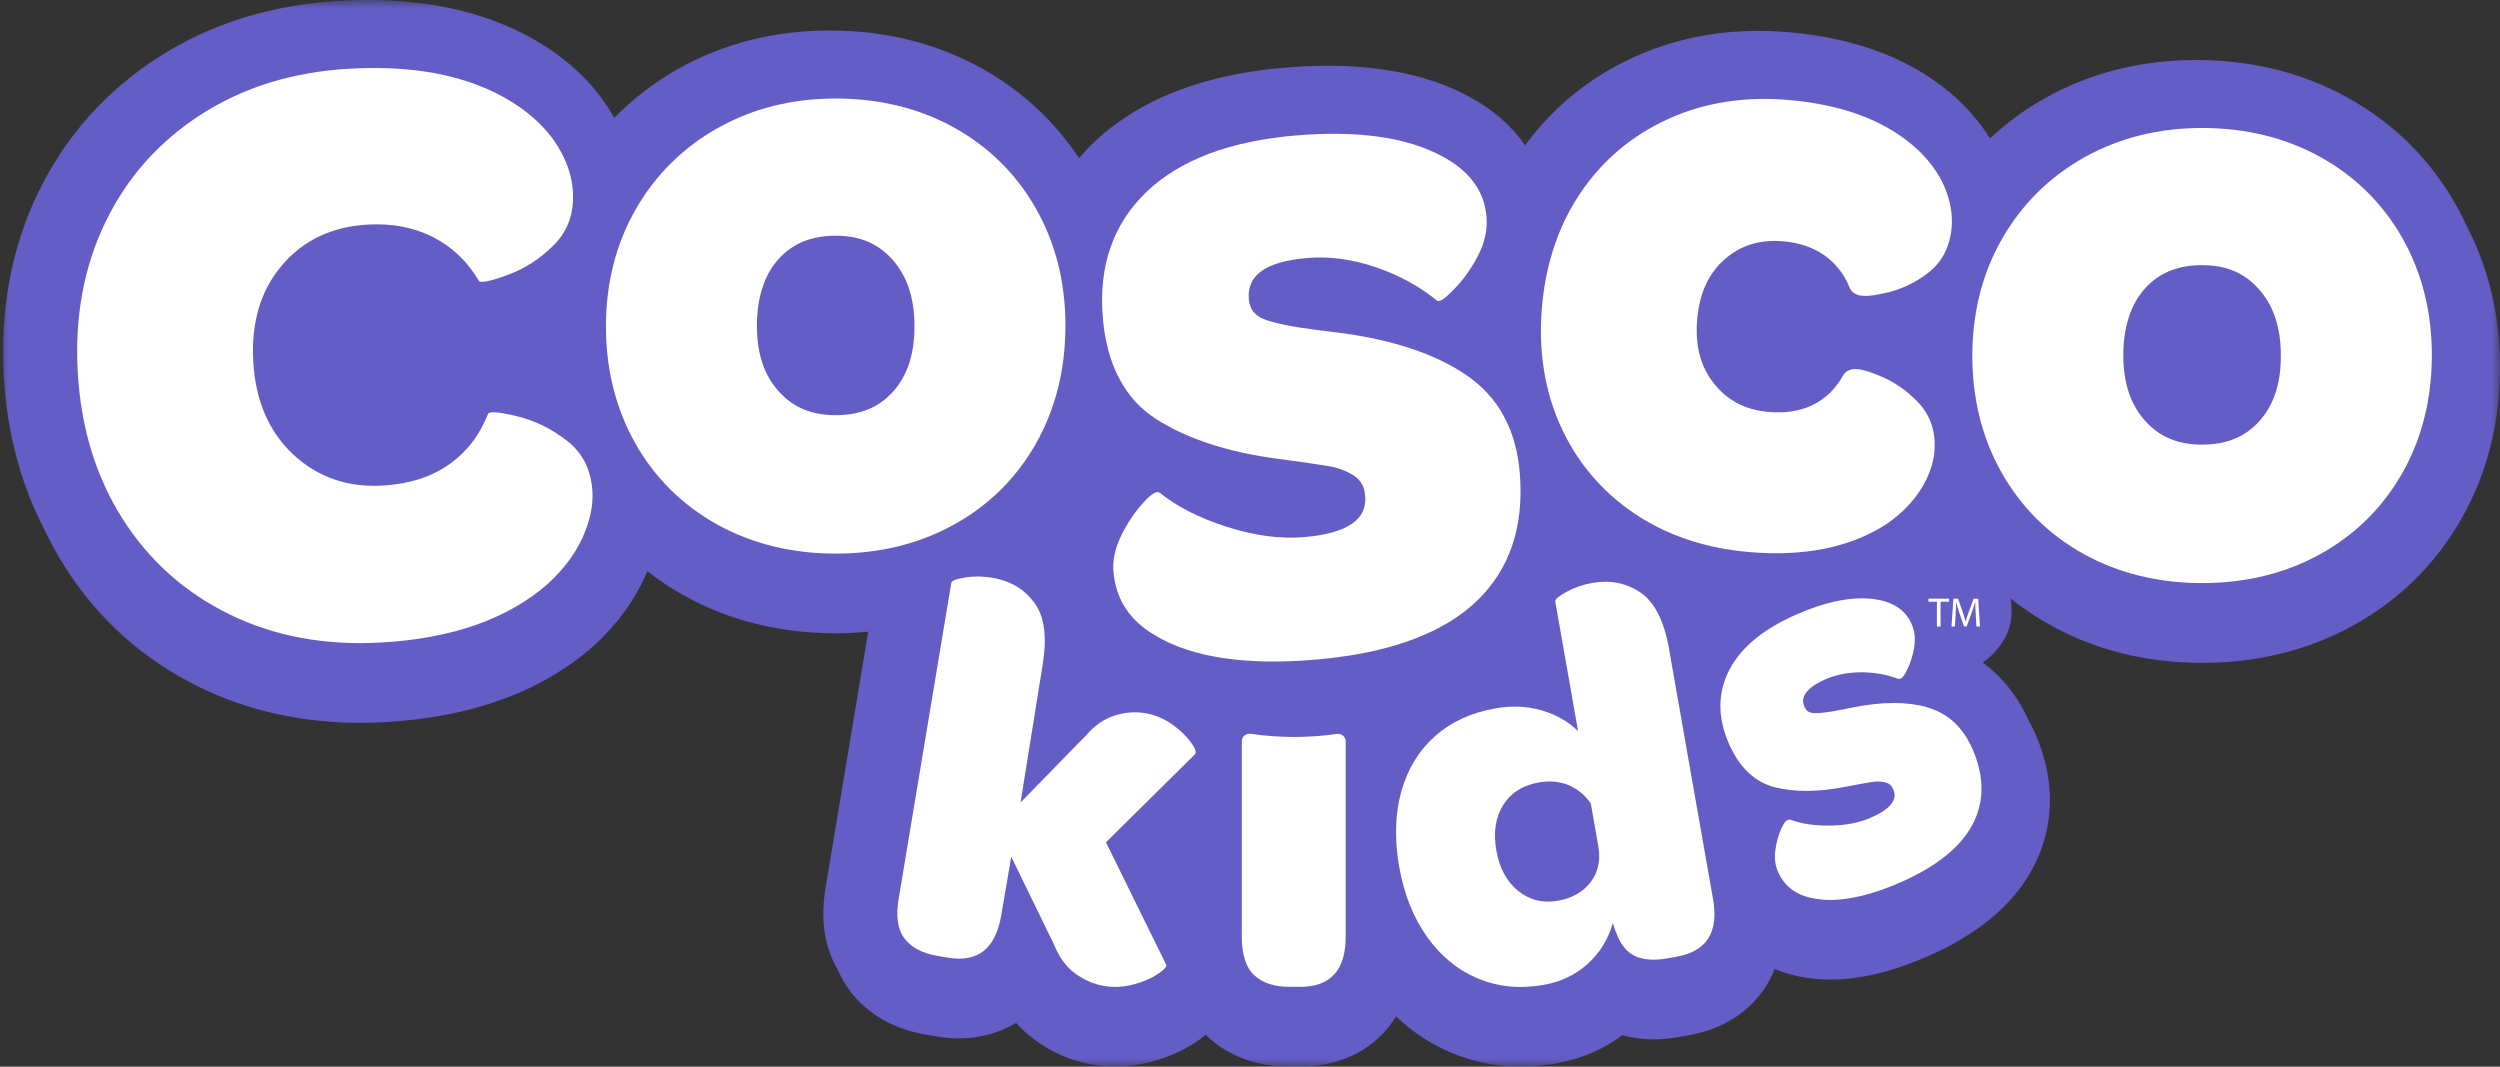 <svg width="150" height="64" viewBox="0 0 150 64" fill="none" xmlns="http://www.w3.org/2000/svg">
<rect x="0" y="0" width="150" height="64" fill="#333333" stroke="none"/>
<g id="Cosco Kids" clip-path="url(#clip0_2293_989)">
<g id="Clip path group">
<mask id="mask0_2293_989" style="mask-type:luminance" maskUnits="userSpaceOnUse" x="0" y="0" width="150" height="64">
<g id="clippath">
<path id="Vector" d="M150 0H0V64H150V0Z" fill="white"></path>
</g>
</mask>
<g mask="url(#mask0_2293_989)">
<g id="Group">
<path id="Vector_2" d="M120.624 35.898C121.374 36.502 122.183 37.044 123.049 37.522C125.746 39.016 128.801 39.772 132.126 39.772C135.452 39.772 138.507 39.016 141.204 37.522C143.967 35.995 146.156 33.828 147.708 31.087C149.229 28.401 150 25.351 150 22.021C150 18.92 149.311 16.058 147.969 13.493C147.778 13.085 147.576 12.681 147.353 12.285C145.801 9.546 143.614 7.382 140.849 5.852C138.149 4.358 135.097 3.602 131.773 3.602C128.45 3.602 125.416 4.369 122.712 5.884C121.492 6.567 120.389 7.38 119.395 8.304C118.889 7.482 118.25 6.707 117.483 5.984C117.473 5.974 117.462 5.965 117.452 5.955C114.946 3.644 111.528 2.29 107.296 1.93C106.7 1.879 106.101 1.852 105.517 1.852C102.841 1.852 100.322 2.384 98.028 3.432C95.385 4.637 93.198 6.418 91.507 8.716C90.679 7.522 89.513 6.51 88.049 5.747C85.799 4.551 82.981 3.945 79.675 3.945C78.828 3.945 77.933 3.985 77.017 4.065C72.122 4.484 68.28 6.003 65.595 8.58C65.29 8.871 65.009 9.177 64.74 9.489C63.246 7.231 61.273 5.414 58.866 4.082C56.166 2.588 53.114 1.831 49.79 1.831C46.467 1.831 43.433 2.598 40.731 4.111C39.275 4.926 37.981 5.921 36.851 7.078C36.792 6.971 36.736 6.864 36.672 6.757C35.851 5.374 34.672 4.136 33.17 3.078C33.16 3.07 33.147 3.061 33.137 3.055C30.187 1.029 26.473 0 22.091 0C21.538 0 20.967 0.017 20.391 0.048C16.32 0.277 12.666 1.41 9.538 3.413C6.364 5.444 3.929 8.176 2.301 11.532C0.698 14.835 0 18.545 0.227 22.562C0.42 25.981 1.257 29.103 2.71 31.865C3.061 32.598 3.45 33.311 3.885 33.994C5.883 37.151 8.605 39.586 11.973 41.231C14.878 42.651 18.12 43.37 21.612 43.37C22.101 43.37 22.603 43.355 23.103 43.328C28.28 43.037 32.479 41.509 35.582 38.788C35.609 38.765 35.637 38.739 35.664 38.714C37.007 37.474 38.023 36.095 38.691 34.614C38.744 34.499 38.788 34.383 38.836 34.268C39.534 34.811 40.273 35.307 41.067 35.747C43.765 37.241 46.819 37.998 50.145 37.998C50.807 37.998 51.456 37.958 52.095 37.899L49.544 53.212C49.21 55.154 49.46 56.83 50.278 58.205C50.471 58.657 50.715 59.084 51.017 59.48C51.744 60.436 53.12 61.662 55.546 62.074L56.187 62.183C56.654 62.263 57.114 62.303 57.555 62.303C58.681 62.303 59.887 62.024 60.965 61.373C61.296 61.743 61.662 62.077 62.061 62.372C63.116 63.156 64.301 63.665 65.578 63.881C66.017 63.956 66.467 63.994 66.912 63.994C67.605 63.994 68.311 63.904 69.004 63.723C70.023 63.459 70.931 63.068 71.706 62.558C71.941 62.403 72.154 62.242 72.347 62.081C72.387 62.118 72.42 62.162 72.46 62.2C73.338 63.019 74.901 63.996 77.364 63.996H78.013C80.574 63.996 82.605 62.871 83.765 60.983C84.731 61.909 85.834 62.64 87.065 63.16C88.383 63.715 89.788 63.998 91.246 63.998C91.927 63.998 92.624 63.935 93.326 63.813C94.83 63.55 96.177 62.98 97.338 62.114C97.933 62.28 98.563 62.361 99.217 62.361C99.694 62.361 100.189 62.318 100.698 62.227L101.305 62.12C103.847 61.676 105.666 60.208 106.481 58.137C106.929 58.326 107.404 58.475 107.906 58.577C108.515 58.707 109.16 58.772 109.822 58.772C111.584 58.772 113.473 58.326 115.593 57.408C118.607 56.105 120.738 54.343 121.922 52.174C122.872 50.437 123.675 47.611 122.116 44.024C121.996 43.747 121.859 43.483 121.717 43.225C121.072 41.786 120.126 40.606 118.954 39.749C118.954 39.749 119.786 39.27 120.357 38.163C120.895 37.118 120.633 35.894 120.633 35.894" fill="#655DC6"></path>
</g>
</g>
</g>
<path id="Vector_3" d="M116.215 36.104H115.706V35.919H116.946V36.104H116.433V37.591H116.215V36.104Z" fill="white"></path>
<path id="Vector_4" d="M118.542 36.858C118.529 36.625 118.515 36.344 118.517 36.137H118.508C118.452 36.332 118.382 36.541 118.298 36.772L118.002 37.583H117.838L117.567 36.787C117.487 36.552 117.42 36.336 117.374 36.137H117.37C117.365 36.344 117.353 36.625 117.338 36.875L117.294 37.591H117.088L117.206 35.921H117.481L117.767 36.728C117.836 36.933 117.893 37.118 117.935 37.289H117.943C117.985 37.122 118.044 36.938 118.12 36.728L118.418 35.921H118.693L118.798 37.591H118.586L118.544 36.858H118.542Z" fill="white"></path>
<g id="Clip path group_2">
<mask id="mask1_2293_989" style="mask-type:luminance" maskUnits="userSpaceOnUse" x="0" y="0" width="150" height="64">
<g id="clippath-1">
<path id="Vector_5" d="M150 0H0V64H150V0Z" fill="white"></path>
</g>
</mask>
<g mask="url(#mask1_2293_989)">
<g id="Group_2">
<path id="Vector_6" d="M66.359 50.538L71.712 45.241C71.798 45.124 71.704 44.879 71.427 44.501C71.149 44.126 70.773 43.772 70.292 43.437C69.811 43.104 69.281 42.888 68.706 42.79C68.107 42.687 67.496 42.737 66.87 42.936C66.244 43.137 65.683 43.523 65.189 44.095L61.233 48.151L62.544 39.974C62.836 38.272 62.679 37.007 62.074 36.181C61.468 35.356 60.632 34.853 59.565 34.67C58.989 34.572 58.435 34.566 57.906 34.649C57.376 34.735 57.099 34.84 57.078 34.968L53.924 53.901C53.742 54.965 53.857 55.768 54.269 56.308C54.681 56.849 55.336 57.197 56.231 57.35L56.872 57.459C58.664 57.764 59.729 56.926 60.069 54.948L60.676 51.405L63.258 56.708C63.55 57.438 63.964 58.001 64.5 58.399C65.036 58.797 65.624 59.051 66.265 59.16C66.819 59.254 67.389 59.225 67.975 59.074C68.561 58.923 69.052 58.716 69.448 58.454C69.842 58.194 70.019 58.005 69.973 57.886L66.357 50.536L66.359 50.538Z" fill="white"></path>
<path id="Vector_7" d="M100.151 38.968C99.853 37.266 99.277 36.129 98.431 35.555C97.582 34.98 96.626 34.786 95.559 34.972C94.983 35.073 94.46 35.253 93.99 35.511C93.519 35.768 93.294 35.961 93.315 36.089L94.685 43.871C94.099 43.294 93.374 42.878 92.504 42.624C91.635 42.37 90.71 42.331 89.729 42.502C88.279 42.756 87.069 43.313 86.101 44.172C85.132 45.034 84.458 46.138 84.08 47.485C83.702 48.834 83.66 50.347 83.956 52.028C84.24 53.643 84.792 55.032 85.611 56.193C86.431 57.354 87.445 58.19 88.656 58.701C89.866 59.212 91.185 59.344 92.614 59.093C93.658 58.911 94.544 58.485 95.273 57.821C96.002 57.157 96.502 56.34 96.771 55.374C96.836 55.625 96.945 55.925 97.095 56.27C97.374 56.857 97.754 57.241 98.235 57.419C98.716 57.597 99.298 57.626 99.981 57.509L100.588 57.402C102.399 57.086 103.132 55.937 102.784 53.959L100.147 38.97L100.151 38.968ZM95.437 52.926C94.981 53.522 94.328 53.895 93.475 54.043C92.559 54.205 91.758 54.003 91.078 53.444C90.397 52.885 89.966 52.082 89.782 51.041C89.59 49.955 89.727 49.044 90.191 48.306C90.653 47.567 91.366 47.114 92.326 46.947C92.987 46.831 93.584 46.886 94.118 47.11C94.651 47.334 95.095 47.701 95.448 48.208L95.897 50.76C96.046 51.611 95.893 52.334 95.437 52.929" fill="white"></path>
<path id="Vector_8" d="M80.212 44.036C79.376 44.156 78.523 44.218 77.656 44.218C76.788 44.218 75.893 44.151 75.038 44.026C74.758 43.986 74.508 44.196 74.508 44.476V56.199C74.508 57.278 74.758 58.051 75.254 58.514C75.752 58.98 76.456 59.21 77.366 59.21H78.015C79.832 59.21 80.742 58.206 80.742 56.199V44.485C80.742 44.204 80.492 43.994 80.212 44.034" fill="white"></path>
<path id="Vector_9" d="M115.626 42.431C114.42 42.092 112.931 42.096 111.195 42.442L110.494 42.582C109.74 42.733 109.185 42.802 108.836 42.787C108.557 42.777 108.378 42.66 108.273 42.419C108.172 42.186 107.864 41.478 109.565 40.742C110.198 40.47 110.903 40.342 111.683 40.336C112.46 40.34 113.191 40.468 113.855 40.719L113.889 40.73C114.101 40.774 114.242 40.571 114.469 40.097C114.647 39.726 114.777 39.299 114.853 38.823C114.933 38.329 114.88 37.866 114.7 37.449C114.345 36.634 113.632 36.137 112.582 35.969C111.279 35.752 109.677 36.049 107.819 36.854C105.836 37.713 104.473 38.83 103.769 40.177C103.057 41.539 103.042 43.031 103.729 44.606C104.357 46.048 105.29 46.934 106.504 47.24C107.681 47.535 109.099 47.525 110.723 47.209C111.479 47.062 112.021 46.963 112.332 46.917C112.622 46.873 112.895 46.884 113.139 46.947C113.347 46.999 113.498 47.135 113.595 47.361C113.729 47.672 113.7 47.944 113.498 48.214C113.277 48.514 112.851 48.801 112.233 49.067C111.542 49.367 110.727 49.526 109.811 49.536C108.895 49.549 108.105 49.434 107.439 49.184C107.164 49.115 106.994 49.448 106.845 49.796C106.689 50.157 106.58 50.567 106.521 51.016C106.458 51.485 106.508 51.91 106.668 52.281C107.046 53.153 107.742 53.693 108.727 53.886C109.065 53.959 109.427 53.997 109.813 53.997C110.99 53.997 112.378 53.654 113.958 52.971C116.118 52.036 117.584 50.879 118.321 49.528C119.067 48.16 119.08 46.62 118.353 44.95C117.779 43.63 116.861 42.785 115.622 42.438" fill="white"></path>
<path id="Vector_10" d="M34.04 26.463C33.109 25.732 32.099 25.233 31.006 24.971C29.914 24.709 29.338 24.666 29.279 24.839C28.771 26.13 27.981 27.146 26.912 27.888C25.843 28.632 24.523 29.047 22.954 29.135C20.84 29.254 19.053 28.63 17.588 27.262C16.126 25.893 15.328 24.037 15.195 21.69C15.063 19.343 15.639 17.418 16.922 15.914C18.204 14.409 19.92 13.596 22.069 13.475C23.534 13.393 24.84 13.644 25.985 14.227C27.13 14.811 28.042 15.681 28.725 16.835C28.803 17.003 29.37 16.894 30.424 16.511C31.481 16.127 32.42 15.52 33.246 14.688C34.072 13.856 34.448 12.796 34.374 11.503C34.324 10.619 34.034 9.73 33.504 8.84C32.975 7.949 32.193 7.141 31.162 6.414C28.599 4.647 25.204 3.883 20.977 4.121C17.601 4.312 14.643 5.219 12.101 6.845C9.559 8.471 7.637 10.627 6.336 13.309C5.034 15.991 4.477 19 4.666 22.331C4.855 25.665 5.746 28.59 7.343 31.108C8.937 33.629 11.082 35.546 13.773 36.862C16.464 38.178 19.498 38.742 22.872 38.551C27.133 38.31 30.471 37.134 32.883 35.02C33.824 34.149 34.517 33.223 34.958 32.242C35.397 31.264 35.595 30.348 35.546 29.497C35.473 28.204 34.971 27.195 34.04 26.461" fill="white"></path>
<path id="Vector_11" d="M69.349 38.147C71.542 39.452 74.769 39.934 78.939 39.578C79.618 39.519 80.271 39.441 80.895 39.345C84.219 38.827 86.773 37.759 88.5 36.16C90.561 34.249 91.465 31.618 91.183 28.338C90.962 25.761 89.885 23.8 87.981 22.505C86.095 21.223 83.509 20.366 80.292 19.959L78.975 19.794C77.538 19.612 76.496 19.4 75.876 19.165C75.29 18.945 74.981 18.552 74.931 17.959C74.805 16.502 75.954 15.691 78.441 15.48C79.752 15.367 81.126 15.551 82.519 16.023C83.916 16.496 85.154 17.169 86.217 18.034C86.368 18.122 86.584 18.032 87.29 17.307C87.805 16.779 88.271 16.121 88.675 15.352C89.084 14.573 89.257 13.776 89.189 12.986C89.057 11.442 88.143 10.219 86.477 9.349C84.359 8.224 81.414 7.813 77.719 8.13C73.782 8.467 70.775 9.607 68.784 11.52C66.784 13.441 65.904 15.983 66.17 19.079C66.414 21.902 67.492 23.943 69.374 25.147C71.236 26.337 73.704 27.142 76.708 27.534C78.128 27.723 79.143 27.869 79.727 27.97C80.299 28.07 80.805 28.261 81.231 28.535C81.641 28.799 81.864 29.193 81.91 29.736C81.973 30.457 81.715 31.008 81.124 31.421C80.519 31.844 79.557 32.114 78.265 32.225C76.832 32.349 75.269 32.141 73.618 31.613C71.965 31.085 70.614 30.4 69.588 29.566C69.383 29.432 69.074 29.629 68.523 30.245C68.053 30.771 67.63 31.41 67.271 32.141C66.906 32.885 66.748 33.617 66.809 34.314C66.952 35.98 67.809 37.271 69.353 38.147" fill="white"></path>
<path id="Vector_12" d="M144.147 14.292C142.971 12.218 141.313 10.577 139.218 9.418C137.132 8.264 134.746 7.679 132.126 7.679C129.506 7.679 127.153 8.272 125.067 9.437C122.977 10.608 121.313 12.253 120.126 14.325C118.941 16.393 118.34 18.757 118.34 21.351C118.34 23.945 118.935 26.306 120.105 28.372C121.279 30.448 122.939 32.089 125.032 33.246C127.116 34.398 129.502 34.985 132.124 34.985C134.746 34.985 137.132 34.4 139.216 33.246C141.311 32.087 142.968 30.448 144.145 28.372C145.315 26.304 145.91 23.93 145.91 21.313C145.91 18.696 145.315 16.36 144.145 14.292M128.691 17.315C129.54 16.37 130.664 15.909 132.124 15.909C133.584 15.909 134.674 16.381 135.536 17.351C136.42 18.346 136.851 19.656 136.851 21.351C136.851 23.046 136.416 24.316 135.559 25.271C134.71 26.218 133.586 26.677 132.124 26.677C130.662 26.677 129.571 26.212 128.71 25.252C127.828 24.27 127.399 22.981 127.399 21.313C127.399 19.645 127.834 18.271 128.693 17.315" fill="white"></path>
<path id="Vector_13" d="M62.162 26.604C63.332 24.536 63.926 22.162 63.926 19.545C63.926 16.928 63.332 14.591 62.162 12.523C60.985 10.449 59.328 8.809 57.235 7.65C55.151 6.495 52.765 5.911 50.143 5.911C47.521 5.911 45.17 6.504 43.084 7.671C40.994 8.842 39.33 10.487 38.143 12.559C36.958 14.627 36.357 16.991 36.357 19.584C36.357 22.178 36.952 24.538 38.122 26.606C39.298 28.682 40.956 30.321 43.05 31.479C45.135 32.632 47.521 33.216 50.143 33.216C52.765 33.216 55.151 32.632 57.235 31.477C59.33 30.319 60.987 28.68 62.164 26.604M53.574 23.505C52.725 24.452 51.601 24.911 50.141 24.911C48.681 24.911 47.588 24.443 46.725 23.486C45.843 22.503 45.414 21.215 45.414 19.547C45.414 17.879 45.849 16.504 46.708 15.549C47.557 14.604 48.681 14.143 50.141 14.143C51.601 14.143 52.691 14.614 53.553 15.585C54.437 16.58 54.868 17.889 54.868 19.587C54.868 21.284 54.433 22.551 53.576 23.507" fill="white"></path>
<path id="Vector_14" d="M93.635 25.558C94.601 27.706 96.084 29.468 98.04 30.794C99.246 31.611 100.597 32.223 102.074 32.625C102.983 32.873 103.941 33.038 104.944 33.124C108.273 33.407 111.046 32.843 113.202 31.435C114.067 30.836 114.75 30.147 115.231 29.388C115.721 28.613 116.002 27.842 116.065 27.094C116.166 25.918 115.832 24.921 115.074 24.125C114.391 23.413 113.603 22.876 112.727 22.528C111.937 22.216 110.956 21.826 110.557 22.576C110.114 23.352 109.536 23.911 108.794 24.284C108.051 24.657 107.151 24.804 106.122 24.716C104.738 24.598 103.67 24.047 102.855 23.035C102.032 22.011 101.696 20.747 101.83 19.176C101.965 17.602 102.502 16.421 103.475 15.564C104.437 14.713 105.588 14.359 106.998 14.478C107.956 14.56 108.786 14.843 109.46 15.316C110.13 15.788 110.618 16.404 110.95 17.196C111.225 17.979 112.248 17.764 113.074 17.59C113.998 17.395 114.864 16.997 115.643 16.406C116.509 15.752 116.998 14.824 117.099 13.651C117.164 12.877 117.025 12.069 116.685 11.249C116.349 10.443 115.794 9.672 115.03 8.953C113.206 7.273 110.607 6.277 107.301 5.997C104.668 5.772 102.238 6.158 100.08 7.143C97.912 8.132 96.145 9.623 94.828 11.576C93.517 13.521 92.74 15.823 92.517 18.422C92.294 21.022 92.67 23.423 93.633 25.558" fill="white"></path>
</g>
</g>
</g>
</g>
<defs>
<clipPath id="clip0_2293_989">
<rect width="150" height="64" fill="white"></rect>
</clipPath>
</defs>
</svg>
